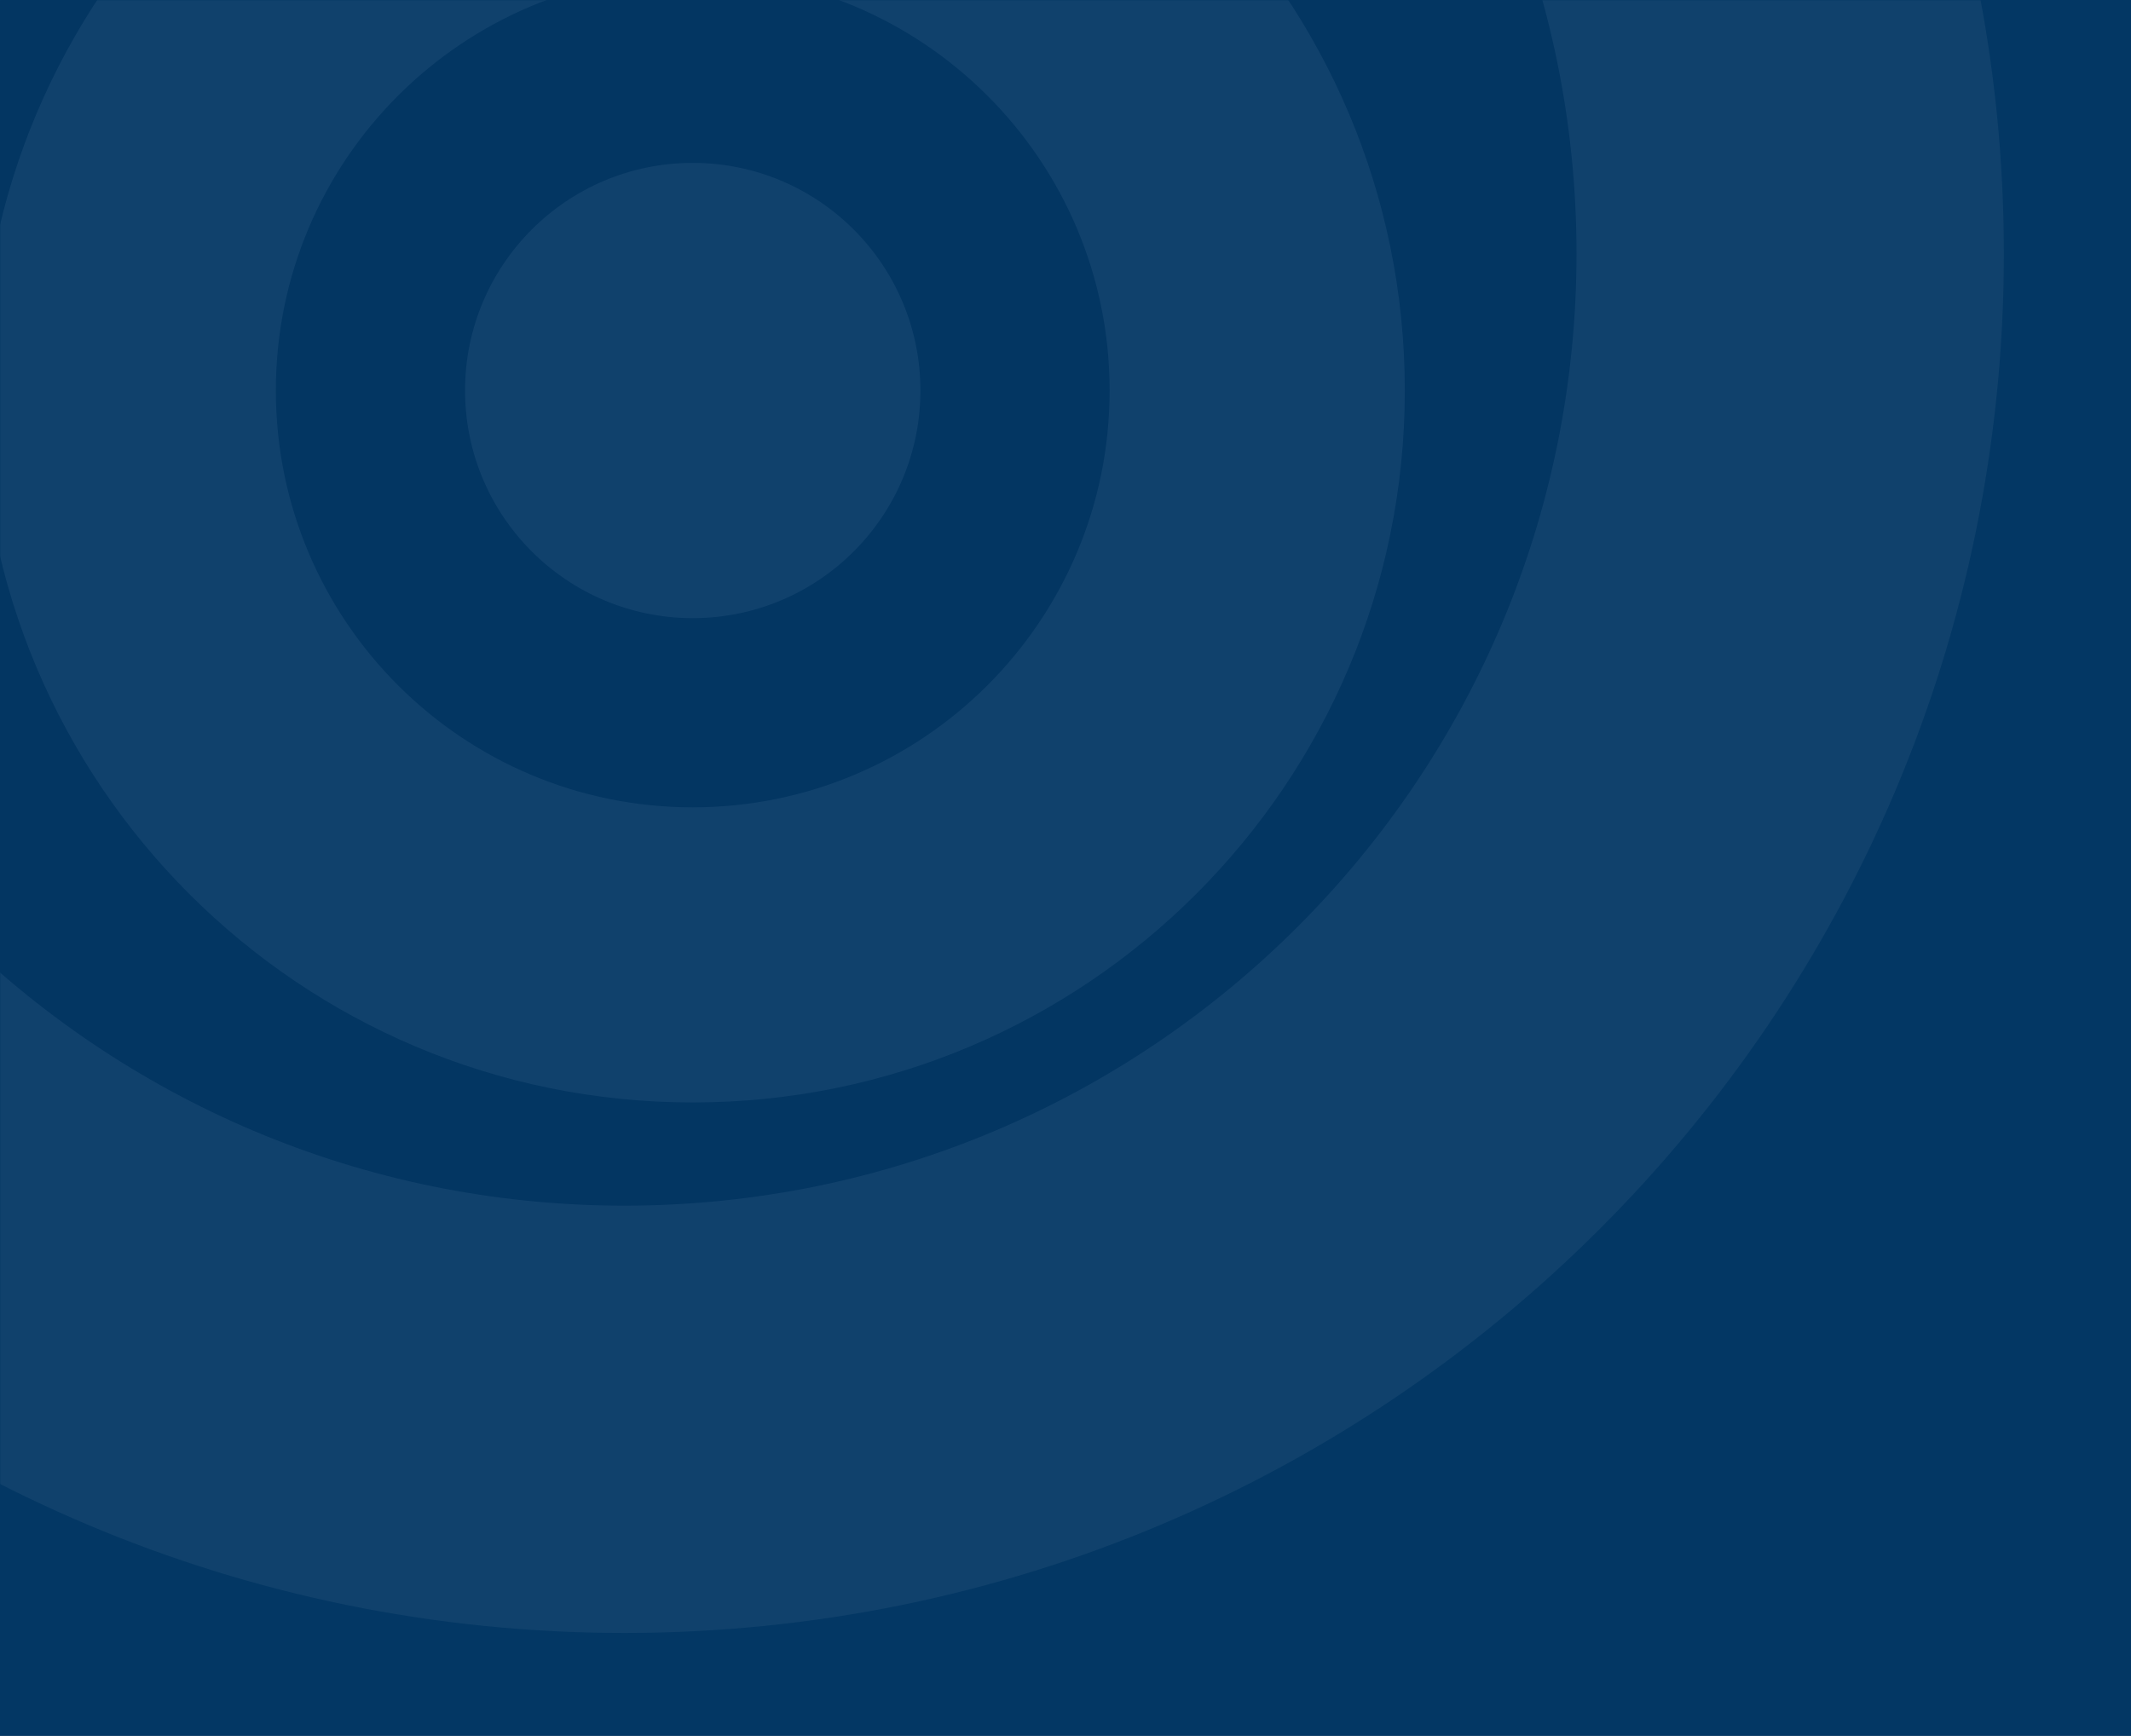 <svg xmlns="http://www.w3.org/2000/svg" xmlns:xlink="http://www.w3.org/1999/xlink" width="1058" height="862" viewBox="0 0 1058 862">
    <rect x="0" y="0" width="1058" height="862" fill="#808080" stroke="none"/>
    <defs>
        <path id="ot7950pxea" d="M0 0H1058V862H0z"/>
    </defs>
    <g fill="none" fill-rule="evenodd">
        <g>
            <g>
                <g>
                    <g transform="translate(0 -5808) translate(0 5112) translate(0 589) translate(0 107)">
                        <mask id="bouewc9bfb" fill="#fff">
                            <use xlink:href="#ot7950pxea"/>
                        </mask>
                        <use fill="#033764" xlink:href="#ot7950pxea"/>
                        <g mask="url(#bouewc9bfb)" opacity=".051">
                            <g>
                                <path fill="#FFF" d="M1369.878 684.94c0 378.271-306.651 684.938-684.939 684.938C306.667 1369.878 0 1063.211 0 684.94 0 306.652 306.667 0 684.94 0c378.287 0 684.938 306.652 684.938 684.94" transform="translate(-375 -559)"/>
                                <path fill="#001F3A" d="M1157.71 684.94c0 261.09-211.664 472.756-472.77 472.756-261.092 0-472.757-211.665-472.757-472.757 0-261.107 211.665-472.772 472.756-472.772 261.107 0 472.772 211.665 472.772 472.772" transform="translate(-375 -559)"/>
                                <path fill="#FFFFFE" d="M1072.466 752.906c0 195.256-158.28 353.552-353.536 353.552-195.255 0-353.536-158.296-353.536-353.552 0-195.255 158.28-353.536 353.536-353.536s353.536 158.28 353.536 353.536" transform="translate(-375 -559)"/>
                                <path fill="#001F3A" d="M925.907 752.906c0 114.32-92.673 206.992-206.977 206.992-114.303 0-206.976-92.673-206.976-206.992 0-114.303 92.673-206.976 206.976-206.976 114.304 0 206.977 92.673 206.977 206.976" transform="translate(-375 -559)"/>
                                <path fill="#FFF" d="M831.97 752.906c0 62.442-50.613 113.04-113.04 113.04-62.426 0-113.04-50.598-113.04-113.04 0-62.426 50.614-113.025 113.04-113.025 62.427 0 113.04 50.599 113.04 113.025" transform="translate(-375 -559)"/>
                            </g>
                        </g>
                    </g>
                </g>
            </g>
        </g>
    </g>
</svg>
